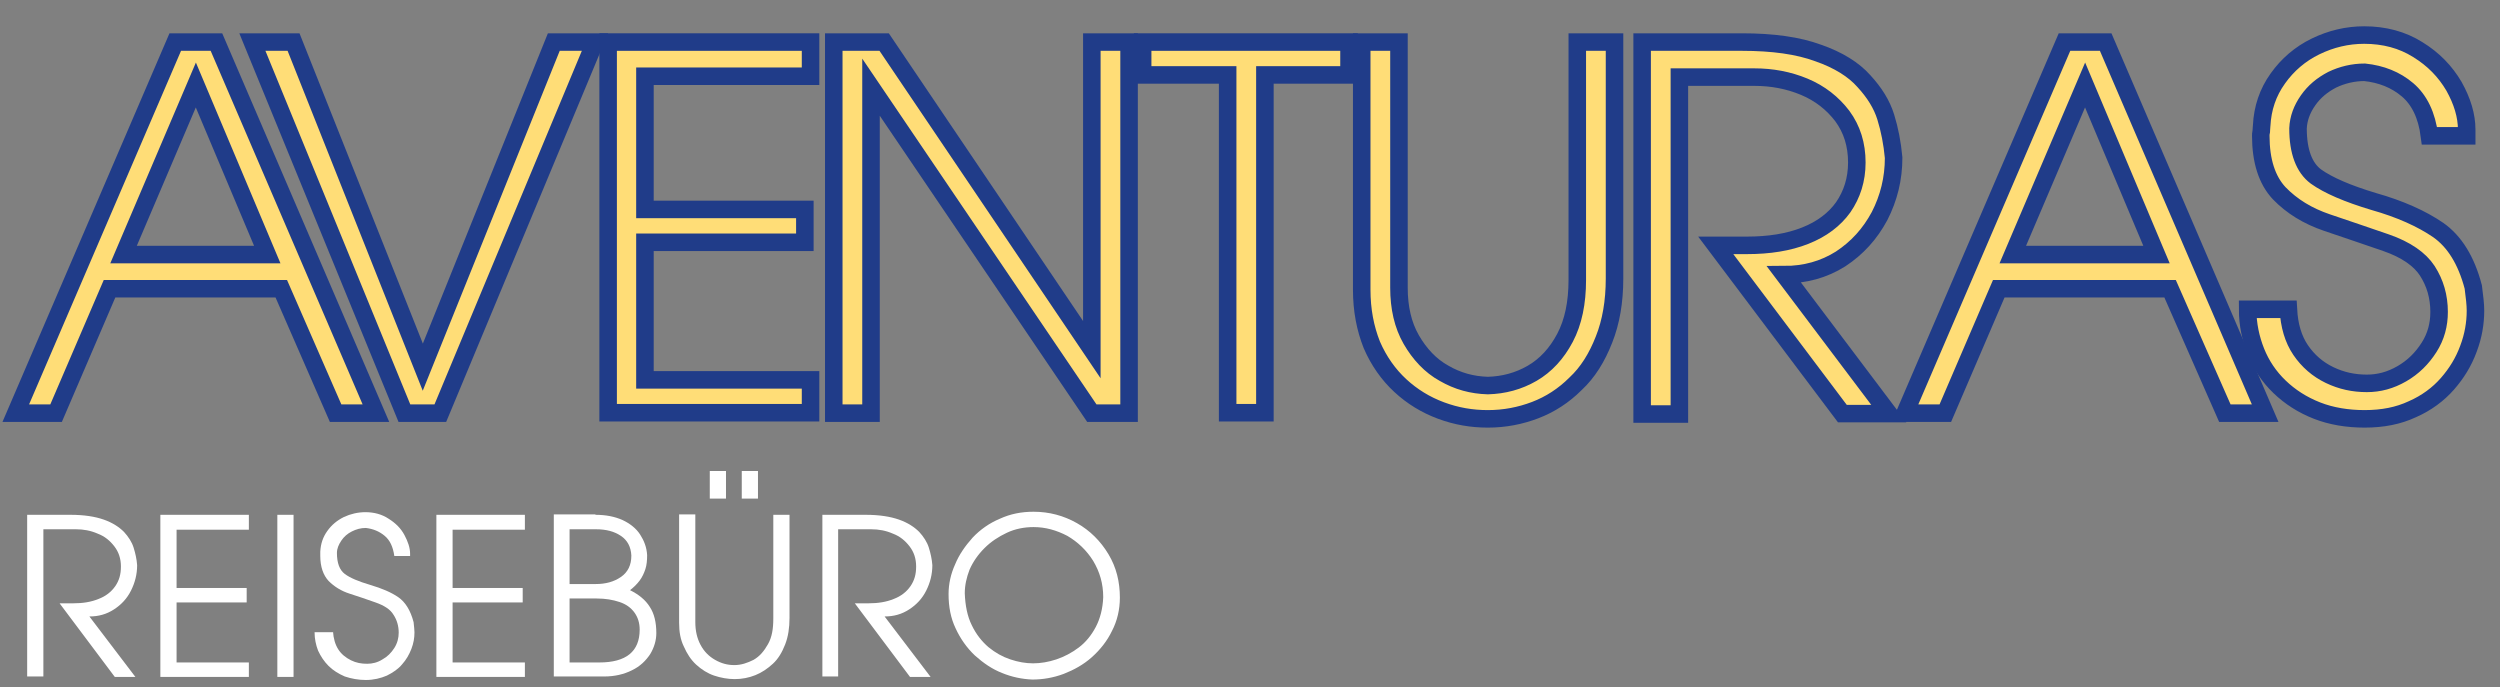 <?xml version="1.0" encoding="utf-8"?>
<!-- Generator: Adobe Illustrator 22.0.1, SVG Export Plug-In . SVG Version: 6.00 Build 0)  -->
<svg version="1.1" id="Ebene_1" xmlns="http://www.w3.org/2000/svg" xmlns:xlink="http://www.w3.org/1999/xlink" x="0px" y="0px"
	 viewBox="0 0 570.6 156.8" style="enable-background:new 0 0 570.6 156.8;" xml:space="preserve">
<rect x="0" y="0" width="570.6" height="156.8" fill="#808080" stroke="none"/>
<style type="text/css">
	.st0{fill:#FFDD77;stroke:#203C89;stroke-width:4;stroke-miterlimit:10;}
	.st1{fill:#FFFFFF;}
</style>
<path class="st0" d="M40,9.6h9.4l36.4,84.7h-9.2L64.2,65.9H25L12.8,94.3H3.6L40,9.6z M44.7,19.4L28.2,58.1h32.8L44.7,19.4z"/>
<path class="st0" d="M92.3,94.3L57.6,9.6h9.4l29.5,74.2l29.9-74.2h9.4l-35.3,84.7H92.3z"/>
<path class="st0" d="M138.8,94.3V9.6h46.2v7.8h-37.8v30.4h36.5v7.5h-36.5v31.4h37.8v7.5H138.8z"/>
<path class="st0" d="M198.8,94.3h-8.5V9.6h11.5l47.4,70.2V9.6h8.5v84.7h-8.5l-50.4-74.4V94.3z"/>
<path class="st0" d="M280.2,94.3V17.1h-19.4V9.6h47.1v7.5h-19.2v77.1H280.2z"/>
<path class="st0" d="M310.8,66.1V9.6h8.5v56.1c0,4.5,0.9,8.5,2.8,11.8s4.4,6,7.5,7.7c3.1,1.8,6.4,2.7,10,2.8c3.6-0.1,7-1,10.1-2.8
	c3.1-1.8,5.6-4.5,7.5-8.1c1.9-3.6,2.8-8,2.8-13.2V9.6h8.5v54c0,5.2-0.8,9.9-2.4,13.9c-1.6,4.1-3.7,7.5-6.5,10.1
	c-2.7,2.7-5.8,4.7-9.2,6c-3.4,1.3-7,2-10.8,2c-3.7,0-7.2-0.6-10.7-1.9c-3.5-1.3-6.6-3.2-9.3-5.7c-2.7-2.5-4.9-5.6-6.5-9.3
	C311.6,74.9,310.8,70.8,310.8,66.1z"/>
<path class="st0" d="M374.8,94.3V9.6h22.8c7,0,12.8,0.8,17.4,2.5c4.6,1.6,8.1,3.8,10.4,6.4c2.4,2.6,4.1,5.3,5,8.2
	c0.9,2.9,1.5,6,1.8,9.3c0,4.8-1.1,9.2-3.2,13.3c-2.2,4.1-5.1,7.3-8.9,9.8c-3.8,2.4-8.1,3.6-12.9,3.6l23.9,31.7h-10.6l-28.9-38.4h7.1
	c5.1,0,9.5-0.7,13.3-2.2c3.8-1.5,6.7-3.7,8.7-6.5c2-2.9,3.1-6.3,3.1-10.2c0-4.1-1.1-7.6-3.3-10.6c-2.2-2.9-5.1-5.2-8.7-6.7
	c-3.6-1.5-7.4-2.2-11.4-2.2h-17.1v76.9H374.8z"/>
<path class="st0" d="M471.2,9.6h9.4L517,94.3h-9.2l-12.5-28.4h-39.1L444,94.3h-9.2L471.2,9.6z M475.9,19.4l-16.5,38.7h32.8
	L475.9,19.4z"/>
<path class="st0" d="M522.3,70.6c0.2,3.7,1.1,6.8,2.8,9.3s3.9,4.4,6.6,5.7c2.7,1.3,5.5,1.9,8.5,1.9c2.8,0,5.4-0.7,8-2.2
	c2.6-1.5,4.6-3.5,6.2-6c1.6-2.5,2.3-5.2,2.3-8.1c0-3.5-0.9-6.6-2.7-9.4c-1.7-2.6-4.8-4.8-9.4-6.4c-4.6-1.6-9.1-3.1-13.5-4.6
	c-4.4-1.5-8-3.7-10.9-6.7c-2.8-3-4.2-7.4-4.2-13.1c0-0.2,0-0.6,0.1-1c0-0.4,0.1-0.9,0.1-1.3c0.2-4,1.4-7.6,3.7-10.8
	c2.2-3.1,5.1-5.6,8.6-7.3s7.2-2.6,11.1-2.6c4.6,0,8.7,1.1,12.2,3.3c3.6,2.2,6.3,5,8.3,8.4c1.9,3.4,2.9,6.7,2.9,9.9V31h-8.5
	c-0.6-4.7-2.3-8.2-5-10.5c-2.7-2.3-6-3.6-9.8-4c-2.6,0-5.1,0.6-7.4,1.7c-2.3,1.2-4.1,2.7-5.5,4.7c-1.4,2-2.2,4.1-2.3,6.4
	c0,5.3,1.4,9,4.1,11c2.8,2,7.2,3.9,13.2,5.7c6,1.7,10.9,3.9,14.7,6.5c3.7,2.6,6.4,6.9,8,13c0.3,2.3,0.5,4,0.5,5.4
	c0,2.9-0.5,5.8-1.6,8.7c-1.1,3-2.7,5.6-4.8,8c-2.1,2.4-4.8,4.4-8,5.8c-3.2,1.5-6.8,2.2-10.9,2.2c-3.9,0-7.6-0.6-10.9-1.9
	c-3.3-1.3-6.1-3.1-8.5-5.4c-2.4-2.3-4.2-5-5.4-8c-1.2-3-1.9-6.3-1.9-9.7H522.3z"/>
<path class="st1" d="M6.2,154.5v-37h9.9c3.1,0,5.6,0.4,7.6,1.1c2,0.7,3.5,1.7,4.6,2.8c1,1.1,1.8,2.3,2.2,3.6c0.4,1.3,0.7,2.6,0.8,4
	c0,2.1-0.5,4-1.4,5.8c-0.9,1.8-2.2,3.2-3.9,4.3c-1.7,1.1-3.5,1.6-5.6,1.6l10.5,13.8h-4.7l-12.6-16.8h3.1c2.2,0,4.1-0.3,5.8-1
	c1.6-0.6,2.9-1.6,3.8-2.9c0.9-1.3,1.3-2.7,1.3-4.5c0-1.8-0.5-3.3-1.5-4.6c-1-1.3-2.2-2.3-3.8-2.9c-1.6-0.7-3.2-1-5-1H9.9v33.6H6.2z"
	/>
<path class="st1" d="M36.6,154.5v-37h20.2v3.4H40.3v13.3h16v3.3h-16v13.7h16.5v3.3H36.6z"/>
<path class="st1" d="M67,154.5h-3.7v-37H67V154.5z"/>
<path class="st1" d="M76,144.1c0.1,1.6,0.5,3,1.2,4.1c0.7,1.1,1.7,1.9,2.9,2.5c1.2,0.6,2.4,0.8,3.7,0.8c1.2,0,2.4-0.3,3.5-1
	c1.1-0.6,2-1.5,2.7-2.6c0.7-1.1,1-2.3,1-3.5c0-1.5-0.4-2.9-1.2-4.1c-0.7-1.2-2.1-2.1-4.1-2.8c-2-0.7-4-1.4-5.9-2
	c-1.9-0.6-3.5-1.6-4.8-2.9c-1.2-1.3-1.9-3.2-1.9-5.7c0-0.1,0-0.3,0-0.4c0-0.2,0-0.4,0-0.6c0.1-1.8,0.6-3.3,1.6-4.7
	c1-1.4,2.2-2.4,3.8-3.2c1.5-0.7,3.2-1.1,4.9-1.1c2,0,3.8,0.5,5.3,1.5c1.6,1,2.8,2.2,3.6,3.7s1.3,2.9,1.3,4.3v0.5H90
	c-0.3-2.1-1-3.6-2.2-4.6c-1.2-1-2.6-1.6-4.3-1.8c-1.2,0-2.2,0.3-3.2,0.8c-1,0.5-1.8,1.2-2.4,2.1c-0.6,0.9-1,1.8-1,2.8
	c0,2.3,0.6,3.9,1.8,4.8c1.2,0.9,3.1,1.7,5.8,2.5s4.8,1.7,6.4,2.8c1.6,1.1,2.8,3,3.5,5.7c0.1,1,0.2,1.8,0.2,2.3
	c0,1.3-0.2,2.5-0.7,3.8c-0.5,1.3-1.2,2.5-2.1,3.5c-0.9,1.1-2.1,1.9-3.5,2.6c-1.4,0.6-3,1-4.8,1c-1.7,0-3.3-0.3-4.8-0.8
	c-1.4-0.6-2.7-1.4-3.7-2.4c-1-1-1.8-2.2-2.4-3.5c-0.5-1.3-0.8-2.7-0.8-4.2H76z"/>
<path class="st1" d="M99.6,154.5v-37h20.2v3.4h-16.5v13.3h16v3.3h-16v13.7h16.5v3.3H99.6z"/>
<path class="st1" d="M135.9,117.5c2.4,0,4.4,0.4,6.2,1.2c1.7,0.8,3.1,1.9,4,3.3c0.9,1.4,1.5,2.9,1.6,4.7c0,1.2-0.1,2.3-0.4,3.2
	c-0.3,0.9-0.7,1.8-1.3,2.6c-0.6,0.8-1.3,1.5-2.2,2.2c2,1,3.5,2.2,4.5,3.8c1,1.5,1.5,3.5,1.5,6c0,1.7-0.5,3.3-1.4,4.8
	c-1,1.5-2.3,2.8-4.2,3.7c-1.8,0.9-3.9,1.4-6.3,1.4h-11.5v-37H135.9z M130,120.9v12.4h6c2.2,0,4.1-0.5,5.7-1.6s2.4-2.7,2.4-4.9
	c-0.1-2-0.9-3.5-2.4-4.5c-1.5-1-3.3-1.5-5.7-1.5H130z M130,136.6v14.6h6.8c6.1,0,9.2-2.5,9.2-7.5c0-1.5-0.4-2.8-1.2-3.9
	c-0.8-1.1-1.9-1.9-3.4-2.4c-1.5-0.5-3.2-0.8-5.2-0.8H130z"/>
<path class="st1" d="M155,142.1v-24.7h3.7V142c0,2,0.4,3.7,1.2,5.2c0.8,1.5,1.9,2.6,3.3,3.4c1.4,0.8,2.8,1.2,4.4,1.2
	c1.6,0,3-0.5,4.4-1.2c1.4-0.8,2.4-2,3.3-3.6s1.2-3.5,1.2-5.8v-23.7h3.7V141c0,2.3-0.3,4.3-1,6.1c-0.7,1.8-1.6,3.3-2.8,4.4
	s-2.5,2-4,2.6c-1.5,0.6-3.1,0.9-4.7,0.9c-1.6,0-3.2-0.3-4.7-0.8s-2.9-1.4-4.1-2.5s-2.1-2.5-2.8-4.1C155.3,146,155,144.2,155,142.1z
	 M162,107.5h3.7v6.3H162V107.5z M169.3,107.5h3.7v6.3h-3.7V107.5z"/>
<path class="st1" d="M187.7,154.5v-37h9.9c3.1,0,5.6,0.4,7.6,1.1c2,0.7,3.5,1.7,4.6,2.8c1,1.1,1.8,2.3,2.2,3.6
	c0.4,1.3,0.7,2.6,0.8,4c0,2.1-0.5,4-1.4,5.8c-0.9,1.8-2.2,3.2-3.9,4.3c-1.7,1.1-3.5,1.6-5.6,1.6l10.5,13.8h-4.7l-12.6-16.8h3.1
	c2.2,0,4.1-0.3,5.8-1c1.6-0.6,2.9-1.6,3.8-2.9c0.9-1.3,1.3-2.7,1.3-4.5c0-1.8-0.5-3.3-1.5-4.6c-1-1.3-2.2-2.3-3.8-2.9
	c-1.6-0.7-3.2-1-5-1h-7.5v33.6H187.7z"/>
<path class="st1" d="M216.5,135.6c0-2.3,0.5-4.6,1.5-6.8c0.9-2.2,2.3-4.2,4-6.1c1.7-1.8,3.8-3.3,6.2-4.3c2.4-1.1,4.9-1.6,7.7-1.6
	c3.6,0,6.9,0.9,9.9,2.6c3,1.7,5.4,4.1,7.2,7.1c1.8,3,2.6,6.3,2.6,9.9c0,2.7-0.6,5.3-1.8,7.6c-1.1,2.3-2.7,4.3-4.6,6
	c-1.9,1.7-4.1,2.9-6.4,3.8c-2.4,0.9-4.8,1.3-7.2,1.3c-2.4-0.1-4.7-0.6-6.9-1.5c-2.3-0.9-4.3-2.3-6.2-4c-1.8-1.7-3.3-3.8-4.4-6.2
	C217,141.1,216.5,138.5,216.5,135.6z M220.2,135.4c0.1,2.8,0.6,5.3,1.6,7.3c1,2.1,2.3,3.7,3.8,5c1.6,1.3,3.2,2.2,5,2.8
	c1.8,0.6,3.5,0.9,5.2,0.9c1.7,0,3.5-0.3,5.3-0.9s3.5-1.5,5.1-2.7c1.6-1.2,2.9-2.8,3.9-4.7c1-1.9,1.6-4.2,1.7-6.8
	c0-3.1-0.8-5.8-2.3-8.3c-1.5-2.4-3.5-4.3-5.9-5.7c-2.5-1.3-5-2-7.7-2c-2.1,0-4.2,0.4-6.1,1.3c-1.9,0.9-3.6,2-5.1,3.5
	c-1.5,1.5-2.6,3.1-3.4,4.9C220.6,131.8,220.2,133.6,220.2,135.4z"/>
</svg>
